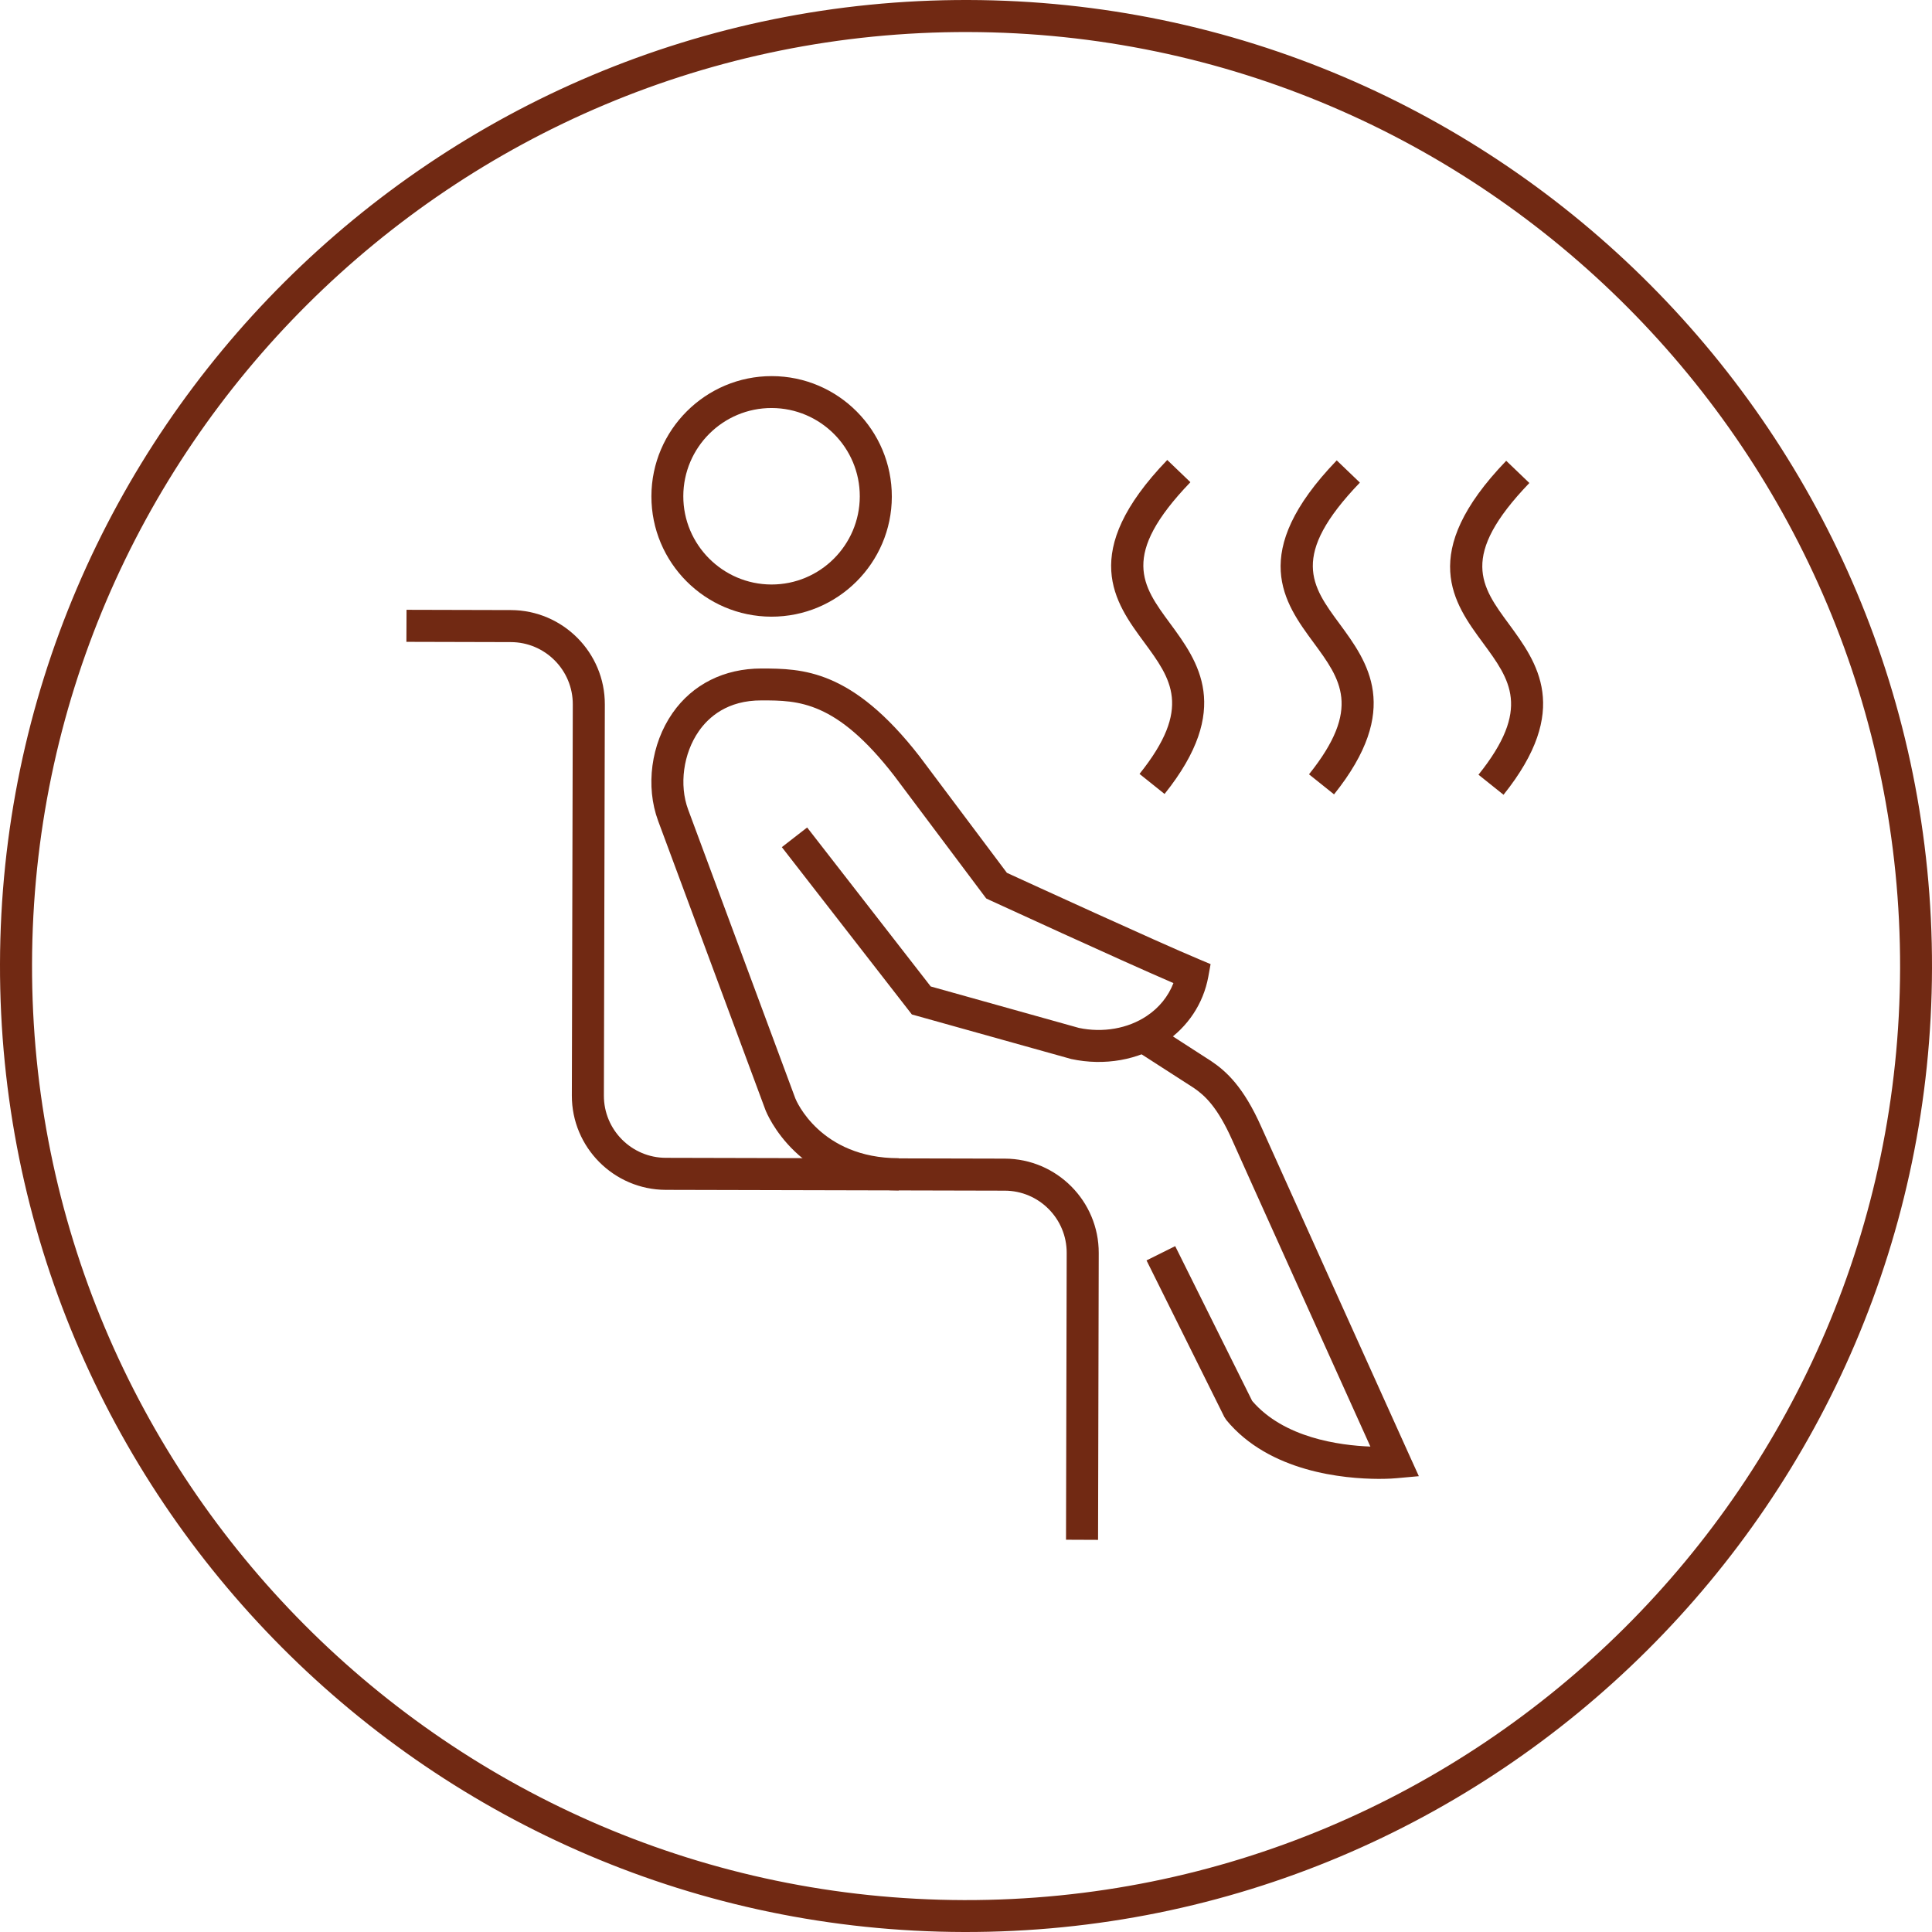 <?xml version="1.0" encoding="utf-8"?>
<!-- Generator: Adobe Illustrator 24.0.3, SVG Export Plug-In . SVG Version: 6.00 Build 0)  -->
<svg version="1.1" id="Layer_1" xmlns="http://www.w3.org/2000/svg" xmlns:xlink="http://www.w3.org/1999/xlink" x="0px" y="0px"
	 viewBox="0 0 143.52 143.52" style="enable-background:new 0 0 143.52 143.52;" xml:space="preserve">
<style type="text/css">
	.st0{fill:#712913;}
</style>
<g>
	<path class="st0" d="M71.6,143.52C32.03,143.43-0.09,111.17,0,71.6C0.09,32.03,32.35-0.09,71.92,0s71.69,32.35,71.6,71.92
		C143.43,111.49,111.17,143.61,71.6,143.52z M71.92,2.38C33.66,2.29,2.46,33.35,2.38,71.61c-0.09,38.26,30.97,69.45,69.23,69.54
		c38.26,0.09,69.45-30.97,69.54-69.23C141.23,33.66,110.18,2.47,71.92,2.38z"/>
	<path class="st0" d="M57.3,45.81c-4.93-0.01-8.92-4.03-8.91-8.95s4.03-8.93,8.95-8.92c4.93,0.01,8.92,4.03,8.91,8.96
		S62.22,45.82,57.3,45.81z M57.33,30.31c-3.62-0.01-6.56,2.93-6.57,6.54c-0.01,3.61,2.93,6.56,6.54,6.57
		c3.62,0.01,6.56-2.93,6.57-6.54C63.88,33.27,60.95,30.32,57.33,30.31z"/>
	<path class="st0" d="M66.76,88.43c-7.51-0.02-9.81-5.74-9.9-5.98l-7.97-21.47c-0.95-2.57-0.53-5.71,1.07-8.01
		c1.49-2.14,3.84-3.31,6.6-3.31c0.01,0,0.02,0,0.02,0c3,0.01,6.69,0.03,11.74,6.54l6.48,8.64c1.73,0.79,11.1,5.09,14.25,6.41
		l0.88,0.37l-0.17,0.94c-0.37,2-1.52,3.73-3.25,4.89c-1.94,1.3-4.47,1.75-6.93,1.22l-11.84-3.31l-9.66-12.43l1.88-1.46l9.18,11.81
		l11.01,3.08c1.76,0.37,3.63,0.06,5.04-0.89c0.92-0.61,1.6-1.46,1.98-2.44c-4.17-1.8-13.22-5.97-13.64-6.16l-0.27-0.13l-6.83-9.11
		c-4.32-5.58-7.13-5.6-9.84-5.6c-0.01,0-0.01,0-0.02,0c-2.53-0.01-3.93,1.24-4.66,2.29c-1.15,1.65-1.47,3.99-0.79,5.82l7.96,21.45
		c0.06,0.16,1.85,4.44,7.68,4.45L66.76,88.43z"/>
	<path class="st0" d="M102.41,109.86c-2.54-0.01-8.11-0.49-11.31-4.37l-0.15-0.23l-5.78-11.63l2.13-1.06l5.72,11.5
		c2.35,2.74,6.46,3.3,8.78,3.39c-2.37-5.25-9.6-21.26-10.27-22.78c-1.09-2.44-2.02-3.3-2.86-3.87l-4.38-2.82l1.29-2l4.4,2.84
		c1.1,0.74,2.39,1.89,3.72,4.89c0.81,1.82,11.01,24.42,11.01,24.42l0.69,1.52l-1.66,0.15C103.66,109.82,103.17,109.86,102.41,109.86
		z"/>
	<path class="st0" d="M81.57,114.39l-2.38-0.01l0.05-21.3c0.01-2.55-2.06-4.63-4.61-4.63l-25.17-0.06
		c-3.86-0.01-6.99-3.16-6.98-7.01l0.07-29.05c0.01-2.55-2.06-4.63-4.61-4.63l-7.75-0.02l0.01-2.38l7.75,0.02
		c3.86,0.01,6.99,3.16,6.98,7.01l-0.07,29.05c-0.01,2.55,2.06,4.63,4.61,4.63l25.17,0.06c3.86,0.01,6.99,3.16,6.98,7.01
		L81.57,114.39z"/>
	<path class="st0" d="M86.51,58.98l-1.86-1.49c3.93-4.9,2.35-7.05,0.35-9.77c-2.19-2.97-4.91-6.67,1.71-13.55l1.72,1.65
		c-5.23,5.44-3.59,7.67-1.51,10.49C89,49.14,91.58,52.65,86.51,58.98z"/>
	<path class="st0" d="M99.1,59.01l-1.86-1.49c3.93-4.9,2.35-7.05,0.35-9.77c-2.19-2.97-4.91-6.67,1.71-13.55l1.72,1.65
		c-5.23,5.44-3.59,7.67-1.51,10.49C101.59,49.17,104.17,52.68,99.1,59.01z"/>
	<path class="st0" d="M111.69,59.04l-1.86-1.49c3.93-4.9,2.35-7.05,0.35-9.77c-2.19-2.97-4.91-6.67,1.71-13.55l1.72,1.65
		c-5.23,5.44-3.59,7.67-1.51,10.49C114.17,49.2,116.76,52.71,111.69,59.04z"/>
</g>
<g>
</g>
<g>
</g>
<g>
</g>
<g>
</g>
<g>
</g>
<g>
</g>
<g>
</g>
<g>
</g>
<g>
</g>
<g>
</g>
<g>
</g>
<g>
</g>
<g>
</g>
<g>
</g>
<g>
</g>
</svg>
